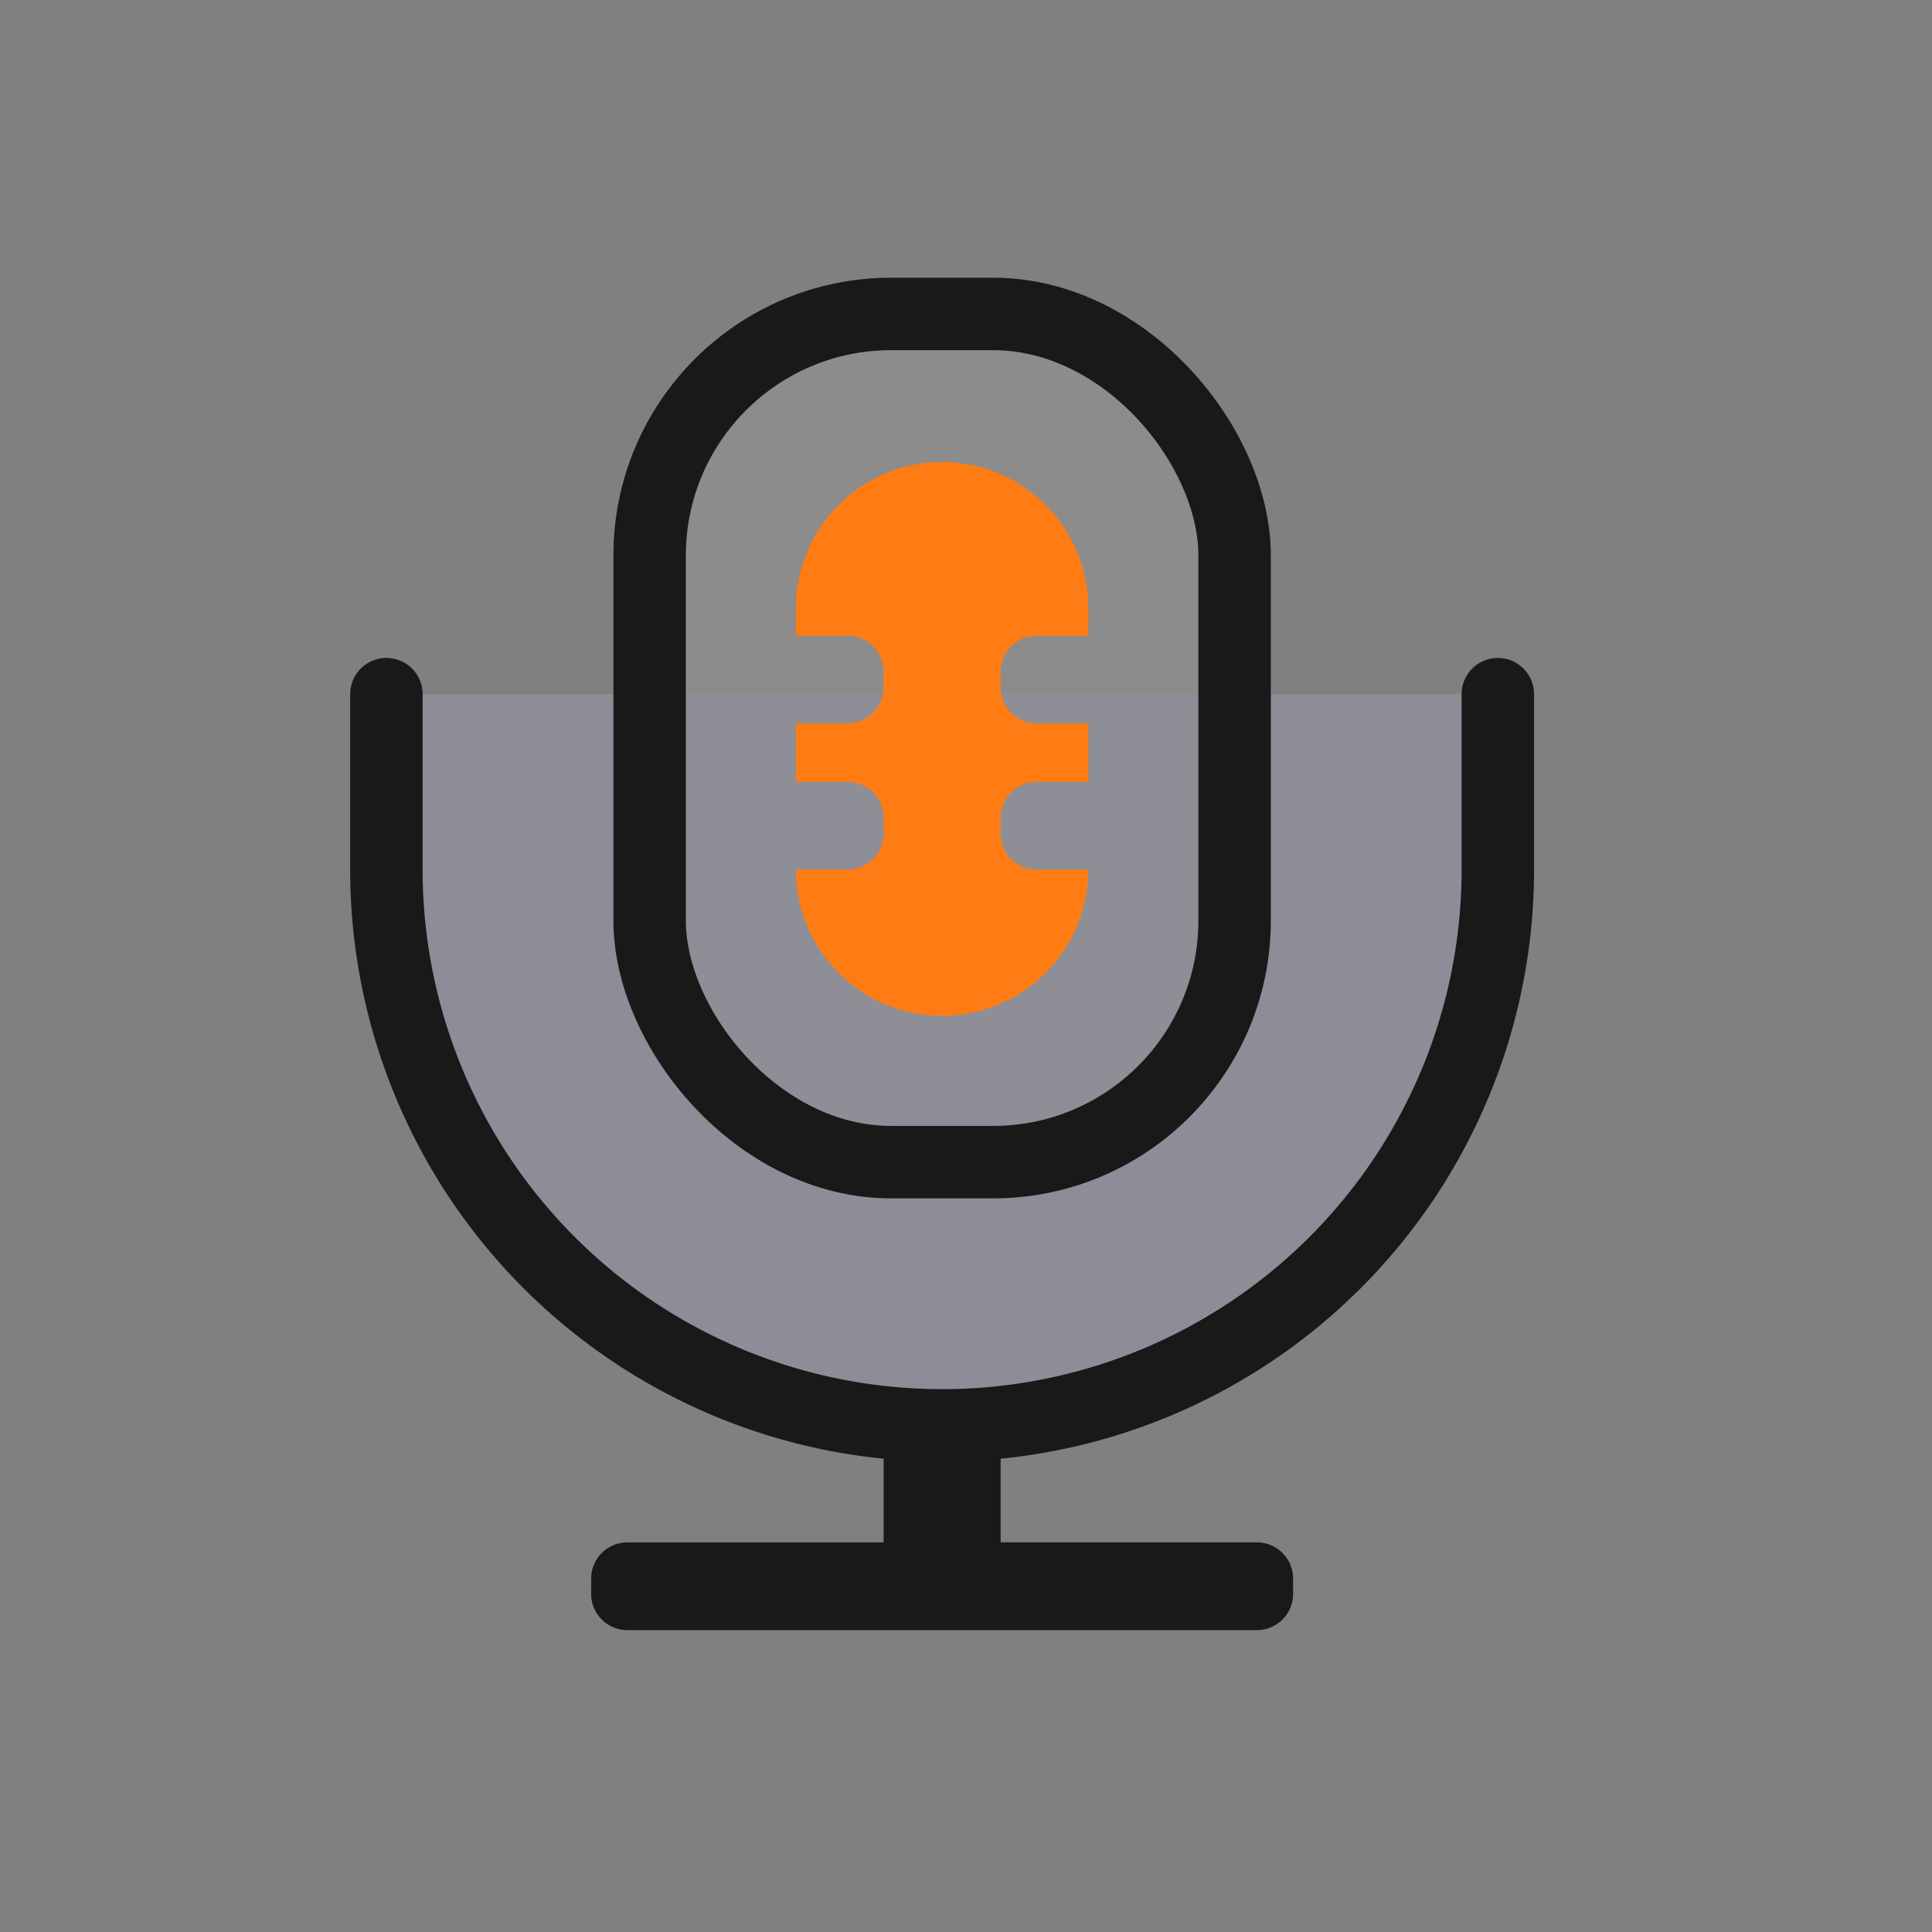 <svg xmlns="http://www.w3.org/2000/svg" xmlns:xlink="http://www.w3.org/1999/xlink" width="80" height="80" viewBox="0 0 80 80"><rect x="0" y="0" width="80" height="80" fill="#808080" stroke="none"/><defs><style>.a{fill:none;stroke:#707070;}.b{clip-path:url(#a);}.c,.e{fill:rgba(255,255,255,0.1);}.d{fill:rgba(157,157,255,0.1);stroke-linecap:round;}.d,.e{stroke:#19191a;stroke-miterlimit:10;stroke-width:3px;}.f{fill:#ff7c14;}.g{fill:#19191a;}</style><clipPath id="a"><rect class="a" width="80" height="80" transform="translate(426 4687)"/></clipPath></defs><g class="b" transform="translate(-426 -4687)"><g transform="translate(442 4700)"><path class="c" d="M23.011,30.278A22.861,22.861,0,0,1,6.74,23.538,22.861,22.861,0,0,1,0,7.267V0H10.9V9.378a10.011,10.011,0,0,0,10,10h4.222a10.012,10.012,0,0,0,10-10V0h10.9V7.267a22.861,22.861,0,0,1-6.74,16.271A22.861,22.861,0,0,1,23.011,30.278Z" transform="translate(0 15.744)"/><path class="d" d="M46.022,0V7.267A23.011,23.011,0,1,1,0,7.267V0" transform="translate(0 15.744)"/><rect class="e" width="24.222" height="35.122" rx="10" transform="translate(10.9)"/><path class="f" d="M6.055,23.011A6.063,6.063,0,0,1,0,16.955H2.134a1.5,1.5,0,0,0,1.5-1.5v-.634a1.5,1.5,0,0,0-1.5-1.5H0V10.9H2.134a1.5,1.5,0,0,0,1.5-1.5V8.767a1.5,1.5,0,0,0-1.5-1.5H0V6.055a6.056,6.056,0,0,1,12.111,0V7.267H9.978a1.5,1.5,0,0,0-1.5,1.5V9.4a1.5,1.5,0,0,0,1.5,1.5h2.133v2.422H9.978a1.5,1.5,0,0,0-1.5,1.5v.634a1.5,1.5,0,0,0,1.5,1.5h2.133A6.063,6.063,0,0,1,6.055,23.011Z" transform="translate(16.956 6.056)"/><path class="g" d="M1.5,9.689A1.5,1.5,0,0,1,0,8.189V7.556a1.5,1.5,0,0,1,1.5-1.5H12.111V1.5a1.5,1.5,0,0,1,1.5-1.5h1.845a1.5,1.5,0,0,1,1.5,1.5V6.055H27.567a1.5,1.5,0,0,1,1.5,1.5v.634a1.5,1.5,0,0,1-1.5,1.5Z" transform="translate(8.478 44.811)"/></g></g></svg>